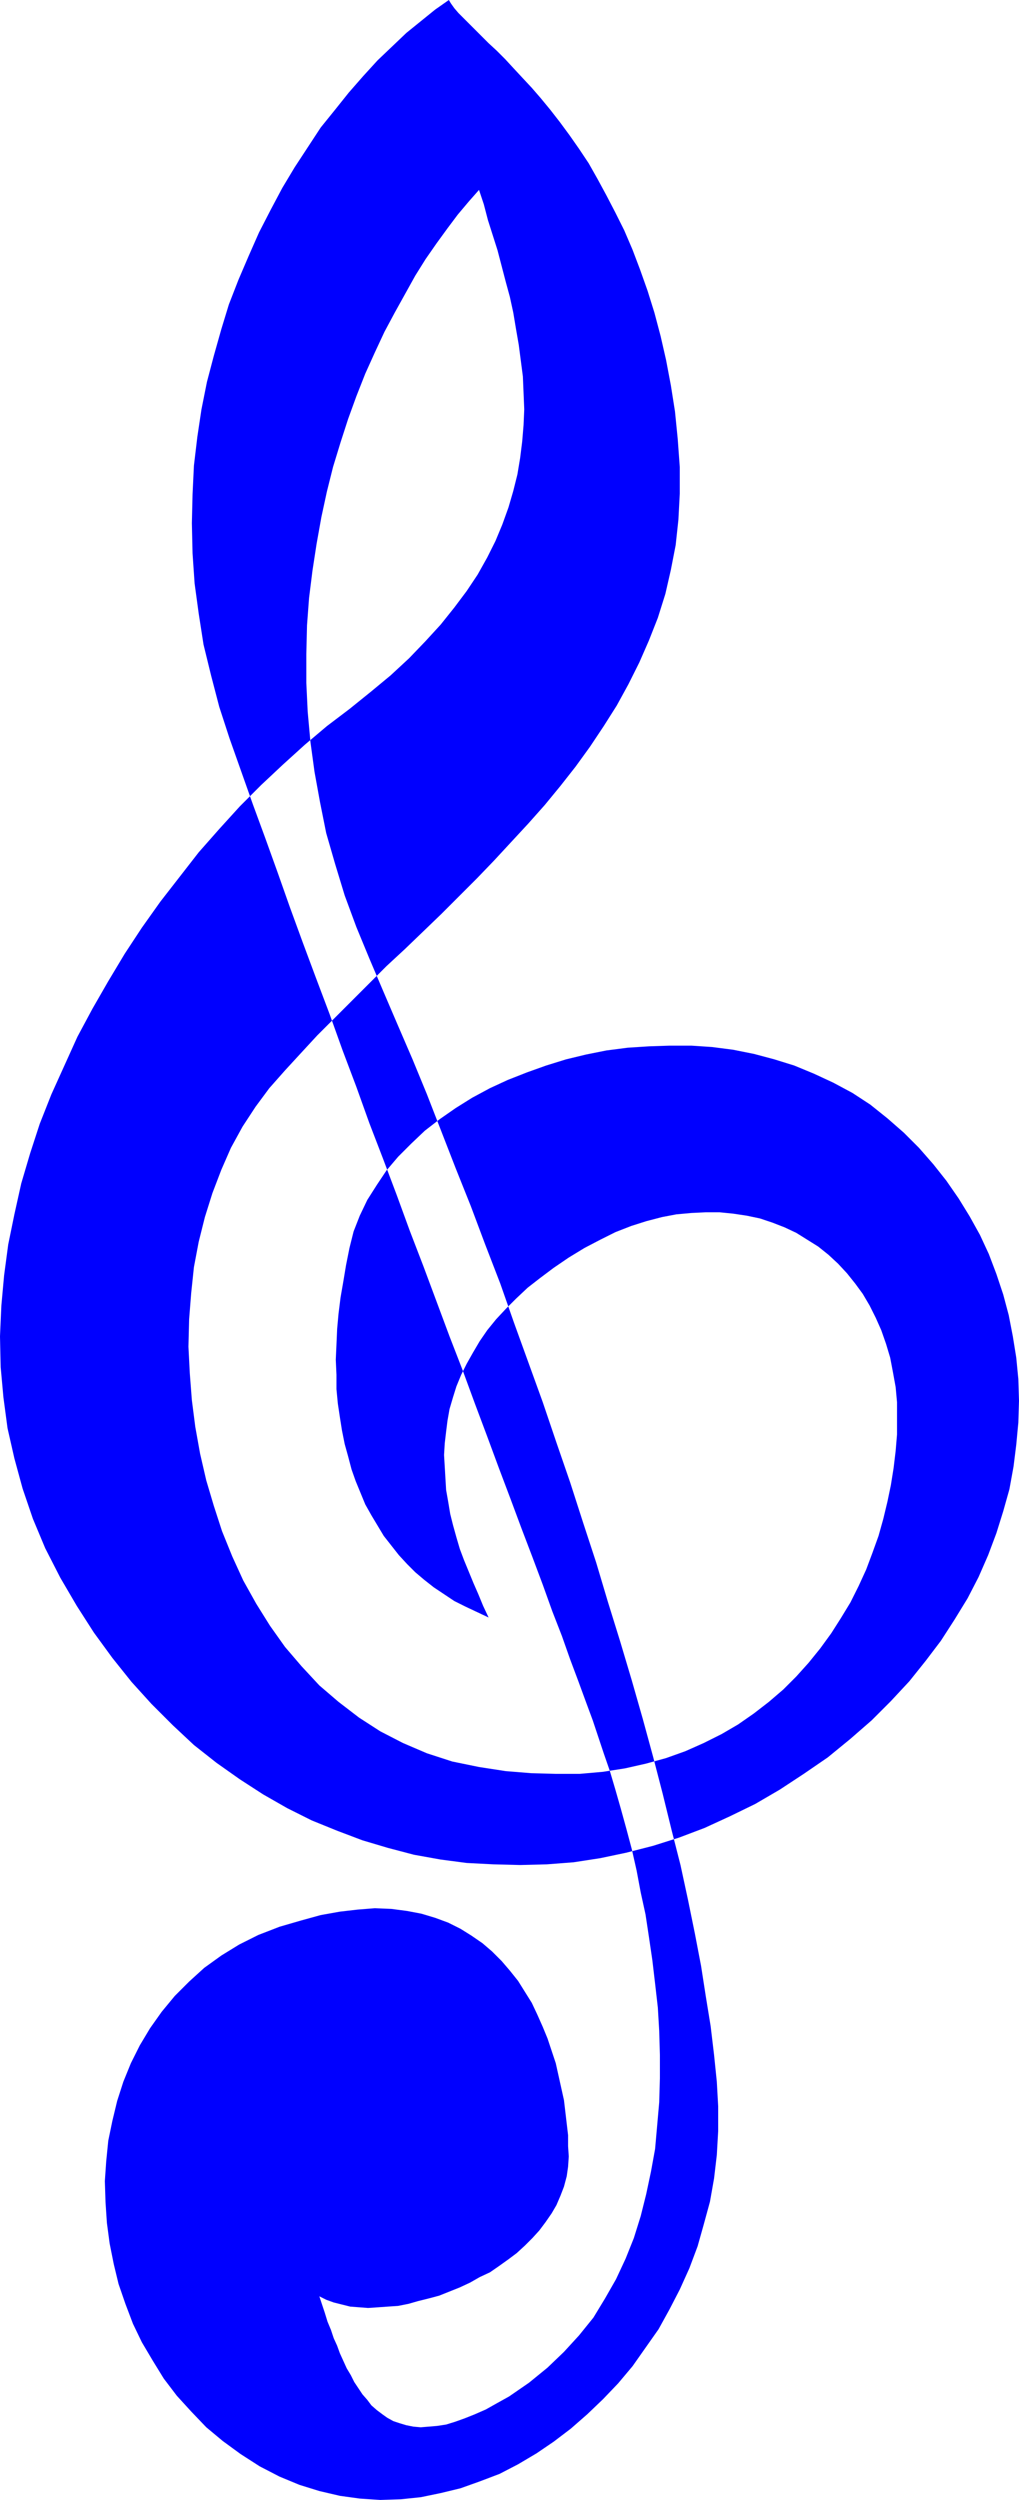 <?xml version="1.0" encoding="UTF-8" standalone="no"?>
<svg
   version="1.0"
   width="63.585mm"
   height="155.882mm"
   id="svg1"
   sodipodi:docname="Treble Clef 01.wmf"
   xmlns:inkscape="http://www.inkscape.org/namespaces/inkscape"
   xmlns:sodipodi="http://sodipodi.sourceforge.net/DTD/sodipodi-0.dtd"
   xmlns="http://www.w3.org/2000/svg"
   xmlns:svg="http://www.w3.org/2000/svg">
  <sodipodi:namedview
     id="namedview1"
     pagecolor="#ffffff"
     bordercolor="#000000"
     borderopacity="0.25"
     inkscape:showpageshadow="2"
     inkscape:pageopacity="0.0"
     inkscape:pagecheckerboard="0"
     inkscape:deskcolor="#d1d1d1"
     inkscape:document-units="mm" />
  <defs
     id="defs1">
    <pattern
       id="WMFhbasepattern"
       patternUnits="userSpaceOnUse"
       width="6"
       height="6"
       x="0"
       y="0" />
  </defs>
  <path
     style="fill:#0000ff;fill-opacity:1;fill-rule:evenodd;stroke:none"
     d="m 75.312,541.169 1.616,0.808 1.778,0.646 1.939,0.485 1.939,0.485 2.101,0.162 2.101,0.162 2.424,-0.162 2.263,-0.162 2.424,-0.162 2.424,-0.485 2.263,-0.646 2.586,-0.646 2.424,-0.646 2.424,-0.97 2.424,-0.97 2.424,-1.131 2.263,-1.293 2.424,-1.131 2.101,-1.454 2.263,-1.616 1.939,-1.454 1.939,-1.778 1.778,-1.778 1.616,-1.778 1.455,-1.939 1.455,-2.101 1.131,-1.939 0.97,-2.262 0.808,-2.101 0.646,-2.424 0.323,-2.262 0.162,-2.424 -0.162,-2.424 v -2.585 l -0.323,-2.747 -0.323,-2.747 -0.323,-2.747 -0.646,-2.909 -0.646,-2.909 -0.646,-2.909 -0.97,-2.909 -0.97,-2.909 -1.131,-2.747 -1.293,-2.909 -1.293,-2.747 -1.616,-2.585 -1.616,-2.585 -1.939,-2.424 -1.939,-2.262 -2.263,-2.262 -2.263,-1.939 -2.586,-1.778 -2.586,-1.616 -2.909,-1.454 -3.071,-1.131 -3.232,-0.97 -3.394,-0.646 -3.717,-0.485 -3.879,-0.162 -4.04,0.323 -4.202,0.485 -4.525,0.808 -4.687,1.293 -5.01,1.454 -5.01,1.939 -4.525,2.262 -4.202,2.585 -4.04,2.909 -3.556,3.232 -3.394,3.393 -3.071,3.717 -2.747,3.878 -2.424,4.04 -2.101,4.201 -1.778,4.363 -1.455,4.525 -1.131,4.686 -0.97,4.686 -0.485,4.848 -0.323,4.686 0.162,5.009 0.323,4.848 0.646,4.848 0.97,4.848 1.131,4.686 1.616,4.686 1.778,4.686 2.101,4.363 2.586,4.363 2.586,4.201 3.071,4.04 3.394,3.717 3.556,3.717 3.879,3.232 4.202,3.07 4.525,2.909 4.687,2.424 4.687,1.939 4.687,1.454 4.848,1.131 4.687,0.646 4.848,0.323 4.848,-0.162 4.687,-0.485 4.687,-0.97 4.687,-1.131 4.525,-1.616 4.687,-1.778 4.364,-2.262 4.364,-2.585 4.04,-2.747 4.04,-3.07 3.879,-3.393 3.717,-3.555 3.556,-3.717 3.394,-4.04 3.071,-4.363 3.071,-4.363 2.586,-4.686 2.424,-4.686 2.263,-5.009 1.939,-5.171 1.455,-5.171 1.455,-5.333 0.97,-5.494 0.646,-5.494 0.323,-5.656 v -5.817 l -0.323,-5.817 -0.646,-6.302 -0.808,-6.787 -1.131,-6.948 -1.131,-7.272 -1.455,-7.595 -1.616,-7.918 -1.778,-8.241 -2.101,-8.241 -2.101,-8.564 -2.263,-8.726 -2.424,-8.888 -2.586,-9.049 -2.747,-9.211 -2.909,-9.372 -2.747,-9.211 -3.071,-9.372 -3.071,-9.534 -3.232,-9.372 -3.232,-9.534 -3.394,-9.372 -3.394,-9.372 -3.232,-9.211 -3.556,-9.211 -3.394,-9.049 -3.556,-8.888 -3.394,-8.726 -3.394,-8.726 -3.394,-8.241 -3.556,-8.241 -3.394,-7.918 -3.232,-7.595 -3.071,-7.433 -2.747,-7.433 -2.263,-7.433 -2.101,-7.272 -1.455,-7.272 -1.293,-7.11 -0.97,-7.11 -0.646,-7.11 -0.323,-6.787 v -6.787 l 0.162,-6.787 0.485,-6.464 0.808,-6.464 0.97,-6.302 1.131,-6.302 1.293,-5.979 1.455,-5.817 1.778,-5.817 1.778,-5.494 1.939,-5.333 2.101,-5.333 2.263,-5.009 2.263,-4.848 2.424,-4.525 2.424,-4.363 2.424,-4.363 2.424,-3.878 2.586,-3.717 2.586,-3.555 2.424,-3.232 2.586,-3.07 2.424,-2.747 1.131,3.393 0.97,3.717 1.131,3.555 1.131,3.555 0.97,3.717 0.97,3.717 0.97,3.555 0.808,3.717 0.646,3.878 0.646,3.717 0.485,3.717 0.485,3.717 0.162,3.878 0.162,3.878 -0.162,3.717 -0.323,3.878 -0.485,3.878 -0.646,3.878 -0.97,3.878 -1.131,3.878 -1.455,4.04 -1.616,3.878 -1.939,3.878 -2.263,4.04 -2.586,3.878 -2.909,3.878 -3.232,4.04 -3.556,3.878 -3.879,4.04 -4.364,4.04 -4.687,3.878 -5.01,4.04 -5.333,4.04 -5.172,4.363 -5.172,4.686 -5.172,4.848 -5.01,5.009 -4.848,5.333 -4.848,5.494 -4.525,5.817 -4.525,5.817 -4.364,6.14 -4.04,6.14 -3.879,6.464 -3.717,6.464 -3.556,6.625 -3.071,6.787 -3.071,6.787 -2.747,6.948 -2.263,6.948 -2.101,7.11 -1.616,7.272 -1.455,7.11 -0.97,7.272 -0.646,7.11 L 0,314.941 l 0.162,7.272 0.646,7.11 0.97,7.272 1.616,7.11 1.939,7.11 2.424,7.11 2.909,6.948 3.556,6.948 3.879,6.625 4.04,6.302 4.364,5.979 4.525,5.656 4.687,5.171 5.01,5.009 5.01,4.686 5.333,4.201 5.495,3.878 5.495,3.555 5.656,3.232 5.818,2.909 5.98,2.424 5.98,2.262 5.98,1.778 6.141,1.616 6.303,1.131 6.141,0.808 6.303,0.323 6.303,0.162 6.303,-0.162 6.303,-0.485 6.303,-0.97 6.141,-1.293 6.303,-1.616 6.141,-1.939 5.98,-2.262 5.98,-2.747 5.98,-2.909 5.818,-3.393 5.656,-3.717 5.656,-3.878 5.333,-4.363 5.01,-4.363 4.525,-4.525 4.364,-4.686 3.879,-4.848 3.556,-4.686 3.232,-5.009 3.071,-5.009 2.586,-5.009 2.263,-5.171 1.939,-5.171 1.616,-5.171 1.455,-5.171 0.97,-5.333 0.646,-5.171 0.485,-5.171 0.162,-5.171 -0.162,-5.171 -0.485,-5.009 -0.808,-5.009 -0.97,-5.009 -1.293,-4.848 -1.616,-4.848 -1.778,-4.686 -2.101,-4.525 -2.424,-4.363 -2.586,-4.201 -2.909,-4.201 -3.071,-3.878 -3.394,-3.878 -3.556,-3.555 -3.879,-3.393 -4.04,-3.232 -4.202,-2.747 -4.525,-2.424 -4.525,-2.101 -4.687,-1.939 -4.687,-1.454 -4.848,-1.293 -4.848,-0.97 -5.01,-0.646 -4.848,-0.323 h -5.172 l -4.848,0.162 -5.01,0.323 -5.01,0.646 -4.848,0.97 -4.687,1.131 -4.687,1.454 -4.525,1.616 -4.525,1.778 -4.202,1.939 -4.202,2.262 -3.879,2.424 -3.717,2.585 -3.556,2.747 -3.232,3.07 -3.071,3.07 -2.747,3.232 -2.263,3.393 -2.263,3.555 -1.778,3.717 -1.455,3.717 -0.97,3.878 -0.808,4.04 -0.646,3.878 -0.646,3.717 -0.485,3.878 -0.323,3.555 -0.162,3.717 -0.162,3.555 0.162,3.555 v 3.393 l 0.323,3.393 0.485,3.232 0.485,3.07 0.646,3.232 0.808,2.909 0.808,3.07 0.97,2.747 1.131,2.747 1.131,2.747 1.455,2.585 1.455,2.424 1.455,2.424 1.778,2.262 1.778,2.262 1.939,2.101 1.939,1.939 2.101,1.778 2.263,1.778 2.424,1.616 2.424,1.616 2.586,1.293 2.747,1.293 2.747,1.293 -1.293,-2.747 -1.131,-2.747 -1.131,-2.585 -1.131,-2.747 -1.131,-2.747 -0.97,-2.585 -0.808,-2.747 -0.808,-2.909 -0.646,-2.585 -0.485,-2.909 -0.485,-2.747 -0.162,-2.747 -0.162,-2.747 -0.162,-2.747 0.162,-2.747 0.323,-2.747 0.323,-2.585 0.485,-2.747 0.808,-2.747 0.808,-2.585 1.131,-2.747 1.293,-2.585 1.455,-2.585 1.616,-2.747 1.778,-2.585 2.101,-2.585 2.263,-2.424 2.424,-2.424 2.747,-2.585 2.909,-2.262 3.232,-2.424 3.556,-2.424 3.717,-2.262 3.717,-1.939 3.556,-1.778 3.717,-1.454 3.556,-1.131 3.717,-0.97 3.394,-0.646 3.556,-0.323 3.394,-0.162 h 3.232 l 3.232,0.323 3.232,0.485 3.071,0.646 2.909,0.97 2.909,1.131 2.747,1.293 2.586,1.616 2.586,1.616 2.424,1.939 2.263,2.101 2.101,2.262 1.939,2.424 1.778,2.424 1.616,2.747 1.455,2.909 1.293,2.909 1.131,3.232 0.97,3.232 0.646,3.393 0.646,3.555 0.323,3.555 v 3.717 3.878 l -0.323,3.878 -0.485,4.04 -0.646,4.04 -0.808,3.878 -0.97,4.04 -1.131,4.04 -1.455,4.04 -1.455,3.878 -1.778,3.878 -1.939,3.878 -2.263,3.717 -2.263,3.555 -2.586,3.555 -2.747,3.393 -2.909,3.232 -3.071,3.07 -3.394,2.909 -3.556,2.747 -3.717,2.585 -3.879,2.262 -4.202,2.101 -4.364,1.939 -4.525,1.616 -4.687,1.293 -5.01,1.131 -5.172,0.808 -5.495,0.485 h -5.656 l -5.818,-0.162 -5.98,-0.485 -6.303,-0.97 -6.303,-1.293 -5.98,-1.939 -5.656,-2.424 -5.333,-2.747 -5.01,-3.232 -4.848,-3.717 -4.525,-3.878 -4.202,-4.525 -3.879,-4.525 -3.556,-5.009 -3.232,-5.171 -3.071,-5.494 -2.586,-5.656 -2.424,-5.979 -1.939,-5.979 -1.778,-5.979 -1.455,-6.302 -1.131,-6.302 -0.808,-6.302 -0.485,-6.302 -0.323,-6.302 0.162,-6.464 0.485,-6.14 0.646,-6.14 1.131,-5.979 1.455,-5.817 1.778,-5.656 2.101,-5.494 2.263,-5.171 2.747,-5.009 3.071,-4.686 3.232,-4.363 3.717,-4.201 3.717,-4.04 3.879,-4.201 4.04,-4.04 4.04,-4.04 4.202,-4.201 4.04,-4.04 4.364,-4.04 4.202,-4.04 4.364,-4.201 4.202,-4.201 4.202,-4.201 4.04,-4.201 4.04,-4.363 4.04,-4.363 3.879,-4.363 3.717,-4.525 3.556,-4.525 3.394,-4.686 3.232,-4.848 3.071,-4.848 2.747,-5.009 2.586,-5.171 2.263,-5.171 2.101,-5.332 1.778,-5.656 1.293,-5.656 1.131,-5.817 0.646,-5.979 0.323,-6.14 v -6.302 l -0.485,-6.625 -0.646,-6.464 -0.97,-6.14 -1.131,-5.979 -1.293,-5.656 -1.455,-5.494 -1.616,-5.171 -1.778,-5.009 -1.778,-4.686 -1.939,-4.525 -2.101,-4.201 -2.101,-4.04 -2.101,-3.878 -2.101,-3.717 -2.263,-3.393 -2.263,-3.232 -2.263,-3.07 -2.263,-2.909 -2.263,-2.747 -2.101,-2.424 -2.263,-2.424 -2.101,-2.262 -1.939,-2.101 -1.939,-1.939 L 115.231,10.18 113.615,8.564 111.999,6.948 110.544,5.494 109.251,4.201 108.12,3.07 107.15,1.939 106.342,0.808 105.857,0 l -3.232,2.262 -3.394,2.747 -3.394,2.747 -3.394,3.232 -3.394,3.232 -3.394,3.717 -3.394,3.878 -3.232,4.04 -3.394,4.201 -3.071,4.686 -3.071,4.686 -2.909,4.848 -2.747,5.171 -2.747,5.333 -2.424,5.494 -2.424,5.656 -2.263,5.817 -1.778,5.817 -1.778,6.302 -1.616,6.14 -1.293,6.464 -0.97,6.464 -0.808,6.787 -0.323,6.787 -0.162,6.787 0.162,7.11 0.485,7.11 0.97,7.11 1.131,7.272 1.778,7.272 1.939,7.433 2.424,7.433 2.747,7.756 2.747,7.756 2.909,7.918 2.909,8.08 2.909,8.241 3.071,8.403 3.071,8.241 3.232,8.564 3.071,8.564 3.232,8.564 3.071,8.564 3.232,8.403 3.232,8.564 3.071,8.403 3.232,8.403 3.071,8.241 3.071,8.241 3.071,7.918 2.909,7.918 2.909,7.756 2.747,7.433 2.747,7.272 2.586,6.948 2.586,6.787 2.424,6.464 2.263,6.302 2.263,5.817 1.939,5.494 1.939,5.171 1.778,4.848 1.616,4.363 1.293,3.878 1.293,3.878 1.455,4.201 1.293,4.363 1.293,4.525 1.293,4.686 1.293,4.848 1.131,5.009 0.97,5.171 1.131,5.171 0.808,5.333 0.808,5.494 0.646,5.494 0.646,5.656 0.323,5.494 0.162,5.656 v 5.494 l -0.162,5.656 -0.485,5.494 -0.485,5.494 -0.97,5.333 -1.131,5.333 -1.293,5.171 -1.616,5.171 -1.939,4.848 -2.263,4.848 -2.586,4.525 -2.747,4.525 -3.394,4.201 -3.556,3.878 -3.879,3.717 -4.364,3.555 -4.687,3.232 -2.909,1.616 -2.586,1.454 -2.586,1.131 -2.424,0.97 -2.263,0.808 -2.101,0.646 -2.101,0.323 -1.939,0.162 -1.939,0.162 -1.778,-0.162 -1.616,-0.323 -1.616,-0.485 -1.455,-0.485 -1.455,-0.808 -1.131,-0.808 -1.293,-0.97 -1.293,-1.131 -0.97,-1.293 -1.131,-1.293 -0.97,-1.454 -0.97,-1.454 -0.808,-1.616 -0.97,-1.616 -0.808,-1.778 -0.808,-1.778 -0.646,-1.778 -0.808,-1.778 -0.646,-1.939 -0.808,-1.939 -0.646,-2.101 -0.646,-1.939 z"
     id="path1" />
</svg>
